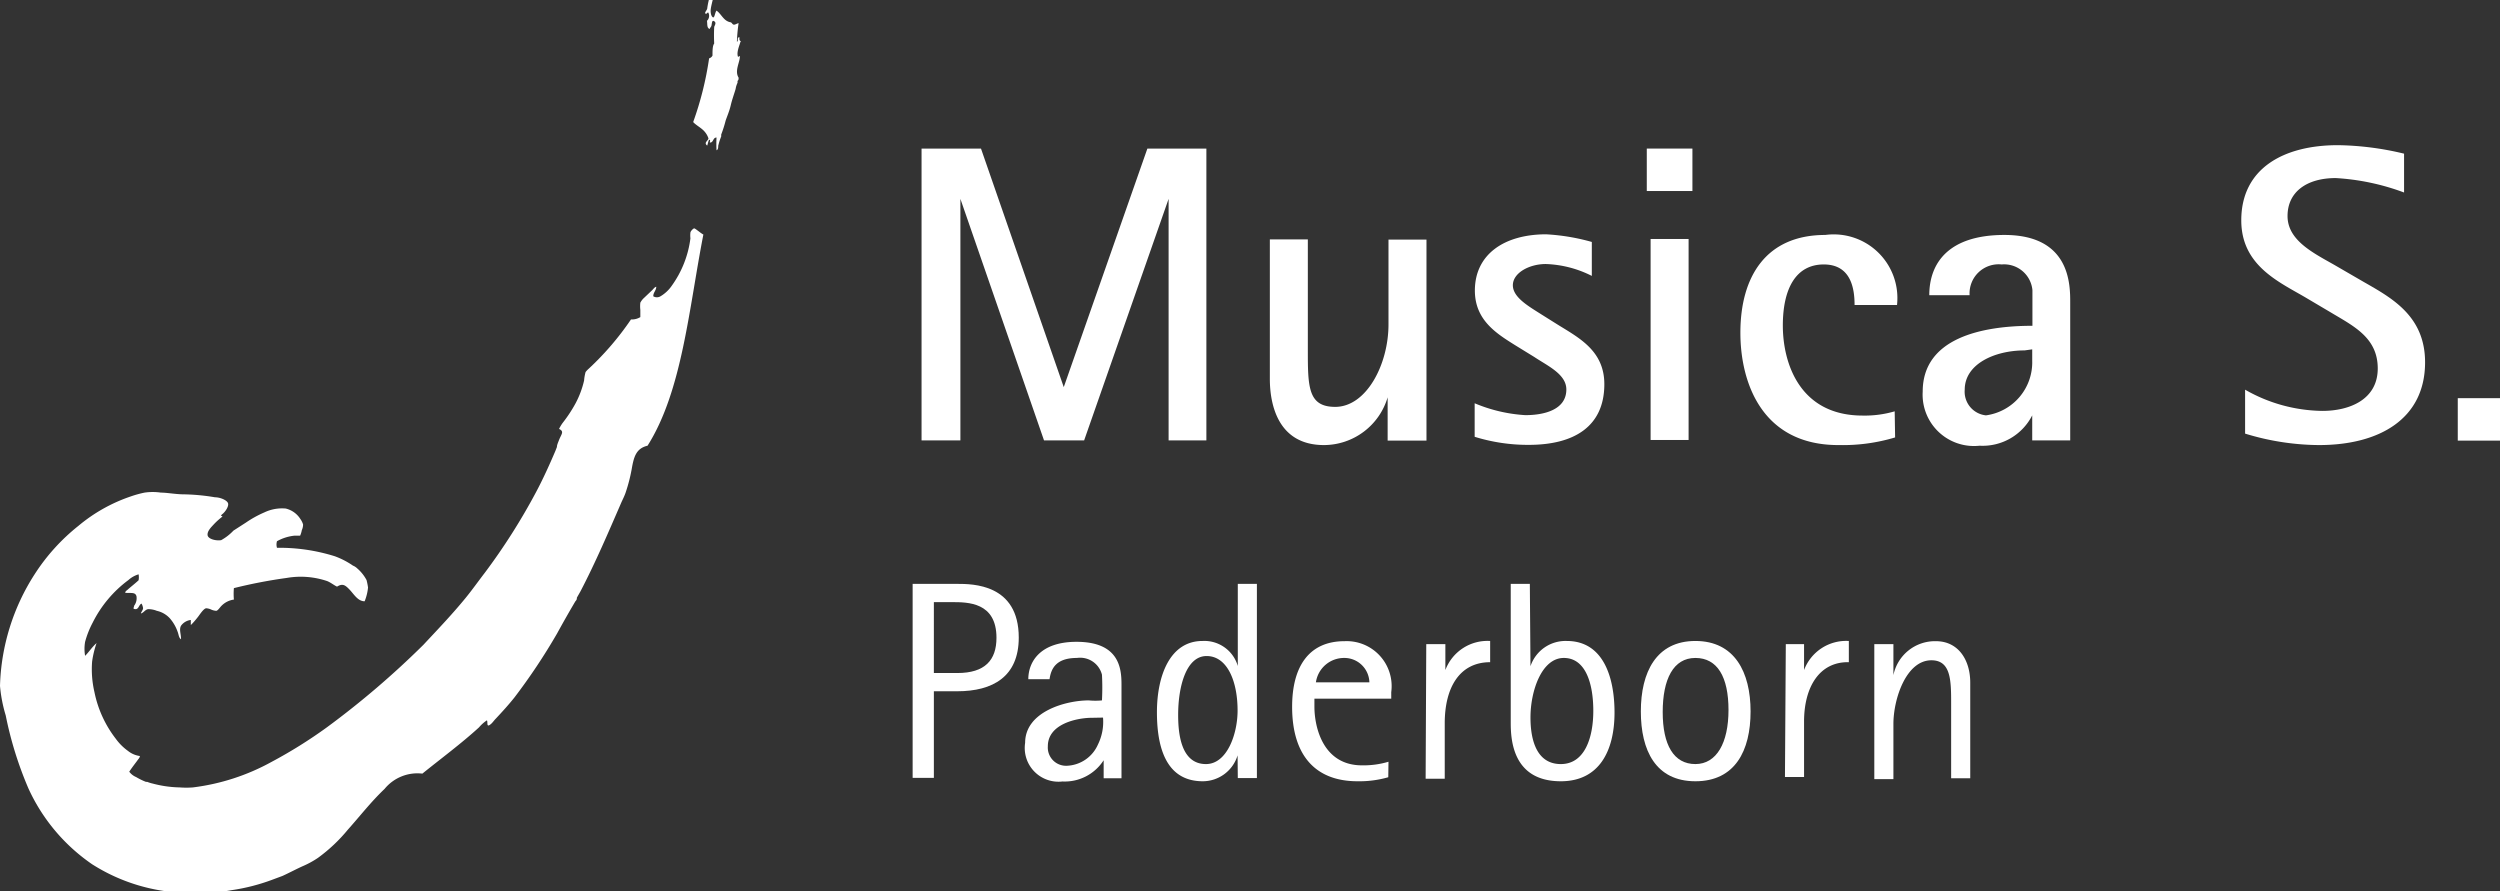 <svg id="Layer_1" data-name="Layer 1" xmlns="http://www.w3.org/2000/svg" viewBox="0 0 117.79 42"><rect x="0" y="0" width="117.79" height="42" fill="#333333" stroke="none"/><defs><style>.cls-1{fill:#fff;}</style></defs><title>logo-responsive_#fff</title><path class="cls-1" d="M43.42,7h2.8l3.9,11.24h0L54.06,7h2.78V20.75H55.06V9.37h0L51.08,20.75H49.19L45.25,9.37h0V20.75H43.42Z"/><path class="cls-1" d="M65.38,18.72h0a3.14,3.14,0,0,1-3,2.25c-2.19,0-2.55-1.95-2.55-3.12V11.28h1.79v5.17c0,1.77,0,2.72,1.29,2.72,1.47,0,2.51-2,2.51-3.88v-4h1.79v9.47H65.38Z"/><path class="cls-1" d="M73.4,15.3c1,.62,2.19,1.23,2.19,2.8,0,2-1.43,2.86-3.56,2.86a8.45,8.45,0,0,1-2.55-.38V19a7.24,7.24,0,0,0,2.39.56c.86,0,1.93-.24,1.93-1.21,0-.72-.88-1.11-1.51-1.53l-.91-.56c-.86-.54-1.89-1.17-1.89-2.57,0-1.71,1.39-2.65,3.36-2.65A9.86,9.86,0,0,1,75,11.4V13a5.16,5.16,0,0,0-2.17-.56c-.78,0-1.55.42-1.55,1s.76,1,1.37,1.39Z"/><path class="cls-1" d="M77.59,7h2.15v2H77.59Zm.18,4.26h1.79v9.47H77.77Z"/><path class="cls-1" d="M89.29,20.61a8.51,8.51,0,0,1-2.62.36C83,21,82,18,82,15.68c0-2.65,1.21-4.61,4-4.61a3,3,0,0,1,3.38,3.3h-2c0-.72-.14-1.91-1.45-1.91S84,13.59,84,15.34s.78,4.24,3.76,4.24a5,5,0,0,0,1.51-.2Z"/><path class="cls-1" d="M95.75,19.57h0A2.62,2.62,0,0,1,93.27,21a2.42,2.42,0,0,1-2.68-2.55c0-2.51,2.76-3.1,5.17-3.1V13.67a1.34,1.34,0,0,0-1.45-1.21,1.37,1.37,0,0,0-1.51,1.45H90.9c0-1.51.9-2.84,3.54-2.84,3.1,0,3.1,2.33,3.1,3.18v6.5H95.75Zm-.36-3.06c-1.41,0-2.82.64-2.82,1.85a1.12,1.12,0,0,0,1,1.21A2.52,2.52,0,0,0,95.75,17v-.54Z"/><path class="cls-1" d="M111.38,13.29c1.33.76,2.88,1.61,2.88,3.78,0,2.65-2.13,3.9-5,3.9a12.07,12.07,0,0,1-3.48-.54V18.36a7.48,7.48,0,0,0,3.64,1c1.29,0,2.61-.54,2.61-2s-1.15-2-2.23-2.65L108.6,14c-1.27-.74-3-1.51-3-3.62,0-2.45,2-3.54,4.55-3.54a14,14,0,0,1,3.12.4V9.07a11,11,0,0,0-3.22-.68c-1.35,0-2.27.64-2.27,1.79S109,11.92,110,12.49Z"/><path class="cls-1" d="M115.8,18.76h2v2h-2Z"/><path class="cls-1" d="M43,27.51H45.1c.72,0,2.9,0,2.9,2.53,0,1.84-1.22,2.53-2.9,2.53H44v4.08H43Zm1,4.2h1.11c1.3,0,1.84-.61,1.84-1.66,0-1.68-1.35-1.68-2.1-1.68H44Z"/><path class="cls-1" d="M52,35.82h0a2.18,2.18,0,0,1-1.94,1A1.59,1.59,0,0,1,48.3,35c0-1.47,1.91-2,3-2a3.2,3.2,0,0,0,.62,0,11.36,11.36,0,0,0,0-1.21A1.06,1.06,0,0,0,50.74,31c-1,0-1.22.52-1.29,1h-1c0-.8.54-1.76,2.27-1.76,2,0,2.12,1.23,2.12,2v4.43H52Zm-.56-2c-.66,0-2.07.27-2.07,1.34a.86.86,0,0,0,.89.92,1.67,1.67,0,0,0,1.47-1,2.41,2.41,0,0,0,.24-1.27Z"/><path class="cls-1" d="M58.31,35.59h0a1.72,1.72,0,0,1-1.64,1.22c-1.53,0-2.16-1.25-2.16-3.25,0-1.7.6-3.36,2.15-3.36a1.64,1.64,0,0,1,1.66,1.18h0V27.51h.9v9.15h-.9ZM56.82,36c1,0,1.49-1.43,1.49-2.52,0-1.41-.5-2.57-1.46-2.57s-1.34,1.43-1.34,2.77C55.51,34.54,55.63,36,56.82,36Z"/><path class="cls-1" d="M65.41,36.62a4.91,4.91,0,0,1-1.45.19c-1.95,0-3.08-1.18-3.08-3.51,0-1.88.78-3.09,2.47-3.09a2.12,2.12,0,0,1,2.2,2.4v.31H61.93v.37c0,1,.42,2.77,2.24,2.77a4.11,4.11,0,0,0,1.25-.17Zm-.89-4.47A1.18,1.18,0,0,0,63.32,31,1.34,1.34,0,0,0,62,32.15Z"/><path class="cls-1" d="M67.2,30.35h.9v1.22h0a2.12,2.12,0,0,1,2.11-1.37v1c-1.43,0-2.14,1.18-2.14,2.88v2.61h-.9Z"/><path class="cls-1" d="M72.11,31.39h0a1.74,1.74,0,0,1,1.71-1.19c1.74,0,2.25,1.74,2.25,3.37,0,1.82-.73,3.24-2.53,3.24-2.25,0-2.36-1.92-2.36-2.75V27.51h.9ZM73.54,36c1.13,0,1.53-1.25,1.53-2.51S74.72,31,73.68,31s-1.57,1.55-1.57,2.8C72.11,34.48,72.22,36,73.54,36Z"/><path class="cls-1" d="M77.31,33.52c0-1.84.72-3.32,2.57-3.32s2.6,1.47,2.6,3.32-.73,3.29-2.6,3.29S77.31,35.36,77.31,33.52ZM79.88,36c1,0,1.56-1,1.56-2.55S80.92,31,79.88,31s-1.54,1-1.54,2.55S78.86,36,79.88,36Z"/><path class="cls-1" d="M84.14,30.35H85v1.22h0a2.12,2.12,0,0,1,2.11-1.37v1C85.74,31.17,85,32.35,85,34v2.61h-.9Z"/><path class="cls-1" d="M88.31,30.35h.9v1.46h0a2,2,0,0,1,2-1.6c1.07,0,1.62.9,1.62,1.95v4.51h-.9v-3.5c0-1.09,0-2.06-.93-2.06-1.19,0-1.79,1.82-1.79,3v2.6h-.9Z"/><path class="cls-1" d="M33.58,0s0,0,0,0-.07.27-.09.41,0,.33.09.4.1-.22.18-.31c.24.17.33.49.66.55.05,0,.08.09.14.11s.15-.05.24-.07a8,8,0,0,0-.08.87c.08,0,0-.15.08-.2s0,.11.07.16,0,.06,0,.1-.14.35-.12.56.08,0,.11.08c0,.28-.26.68-.06,1,0,.05,0,.12-.05.15v.09a1,1,0,0,0-.09.29c-.07.24-.17.51-.23.77s-.16.49-.24.72a5.78,5.78,0,0,1-.21.66v.09a3.09,3.09,0,0,0-.14.44c0,.07,0,.18-.08.21a5,5,0,0,1,0-.6c-.16,0-.14.19-.26.23s0-.09-.06-.12-.08.18-.12.27c-.18-.14.05-.23.06-.34a.93.93,0,0,0-.21-.35c-.15-.16-.39-.28-.51-.42a15.33,15.33,0,0,0,.75-3,.27.27,0,0,0,.16-.13c0-.23,0-.46.08-.57a7.64,7.64,0,0,1,0-.77c0-.06.13-.2,0-.28s-.1.16-.14.24l-.06.09s0,.07-.07,0-.05-.2-.07-.35a.32.32,0,0,0,.06-.39c-.07,0-.07.09-.13.05s.06-.15.08-.23a3.69,3.69,0,0,1,.07-.38c0-.07.1-.05.1-.12"/><path class="cls-1" d="M33.15,11c-.69,3.51-1,7.41-2.64,10-.55.13-.65.54-.75,1.12a7.75,7.75,0,0,1-.28,1.08c-.05.15-.12.29-.19.44-.62,1.43-1.23,2.86-1.94,4.22l-.17.3c0,.05,0,.1-.07.17-.29.49-.58,1-.87,1.53a28.44,28.44,0,0,1-2,3c-.27.34-.57.67-.88,1-.1.1-.18.24-.31.31s-.06-.17-.11-.23a1.77,1.77,0,0,0-.37.33c-.83.76-1.78,1.46-2.67,2.18a2,2,0,0,0-1.78.72c-.65.62-1.14,1.26-1.73,1.92a7.62,7.62,0,0,1-1.41,1.33,4.28,4.28,0,0,1-.67.37c-.32.14-.67.33-1,.48l-.51.19a9.27,9.27,0,0,1-1.88.48l-.41.07-.35.06-.38,0H9.29l-.47,0a8.64,8.64,0,0,1-4.48-1.35,8.72,8.72,0,0,1-3-3.57A17.27,17.27,0,0,1,.27,33.71,6.84,6.84,0,0,1,0,32.32a10.23,10.23,0,0,1,1.63-5.26,9.4,9.4,0,0,1,2.06-2.28,7.67,7.67,0,0,1,2.47-1.39,5,5,0,0,1,.65-.18,2.66,2.66,0,0,1,.77,0c.27,0,.65.07,1,.08a9.77,9.77,0,0,1,1.55.14c.24,0,.55.13.61.27s-.12.41-.26.52,0,.08,0,.12a3.29,3.29,0,0,0-.42.38c-.1.11-.3.3-.28.49s.4.28.64.24A2.35,2.35,0,0,0,11,25l.59-.38a5.09,5.09,0,0,1,.87-.48,1.93,1.93,0,0,1,1-.18,1.12,1.12,0,0,1,.69.49.9.9,0,0,1,.13.26.64.64,0,0,1-.06.27,1.07,1.07,0,0,1-.08.26c-.11,0-.18,0-.28,0a2.14,2.14,0,0,0-.81.26.55.55,0,0,0,0,.31,8.72,8.72,0,0,1,2.73.4,3.81,3.81,0,0,1,.85.44.61.61,0,0,1,.2.13,1.9,1.9,0,0,1,.44.55,3,3,0,0,1,.07.35,2.29,2.29,0,0,1-.16.65c-.32,0-.5-.33-.71-.55s-.33-.3-.59-.14c-.15-.07-.29-.19-.46-.26a3.88,3.88,0,0,0-1.91-.15,23.48,23.48,0,0,0-2.49.48,3.1,3.1,0,0,0,0,.54,1,1,0,0,0-.57.28c-.07.06-.18.24-.26.25a.68.68,0,0,1-.24-.06.65.65,0,0,0-.23-.06c-.12,0-.31.3-.38.39s-.22.28-.35.4c0-.09,0-.18,0-.24a.67.67,0,0,0-.46.27c-.1.18,0,.38,0,.64-.11-.07-.11-.23-.16-.35A1.93,1.93,0,0,0,8,29.13a1.18,1.18,0,0,0-.61-.35A1.11,1.11,0,0,0,7,28.7c-.13,0-.2.13-.32.19s.07-.14.06-.24a.59.59,0,0,0-.07-.21c-.14.05-.13.32-.35.25-.06,0,0-.11,0-.15a.59.59,0,0,0,.11-.45c-.06-.21-.28-.13-.53-.16,0-.08.09-.12.14-.17s.33-.27.49-.42a.77.77,0,0,0,0-.28,1.25,1.25,0,0,0-.48.27,5.61,5.61,0,0,0-1.68,2,4.34,4.34,0,0,0-.36.91,1.89,1.89,0,0,0,0,.66c.19-.19.33-.42.54-.6a4.5,4.5,0,0,0-.21.87,4.73,4.73,0,0,0,.11,1.44,5.3,5.3,0,0,0,1,2.19,2.54,2.54,0,0,0,.58.58,1.13,1.13,0,0,0,.56.24c0,.08-.07.14-.11.2s-.27.35-.39.54a.78.78,0,0,0,.32.25,3.23,3.23,0,0,0,.47.23h.06a1.69,1.69,0,0,0,.26.08,5.31,5.31,0,0,0,1.27.18,4.06,4.06,0,0,0,.62,0,10.29,10.29,0,0,0,3.7-1.2,22.28,22.28,0,0,0,2.61-1.63,41,41,0,0,0,4.55-3.89l.13-.14c.62-.66,1.28-1.36,1.86-2.07.31-.38.6-.79.9-1.18a29.25,29.25,0,0,0,2.42-3.81c.31-.58.63-1.28.91-1.94l.07-.18,0,0c0-.1.06-.22.1-.33.11-.28.26-.4,0-.52a1.83,1.83,0,0,1,.19-.31,6.5,6.5,0,0,0,.59-.9,4.37,4.37,0,0,0,.4-1.07,2.12,2.12,0,0,1,.07-.4,1.05,1.05,0,0,1,.14-.15,13.52,13.52,0,0,0,2-2.33.75.75,0,0,0,.44-.11c0-.12,0-.24,0-.34a1.49,1.49,0,0,1,0-.34.83.83,0,0,1,.17-.22l.39-.37c.06-.06.11-.14.19-.16,0,.18-.14.26-.14.45a.33.33,0,0,0,.34,0,1.7,1.7,0,0,0,.54-.51,4.87,4.87,0,0,0,.87-2.22,1.14,1.14,0,0,1,0-.27c0-.06.13-.2.18-.2s.32.24.43.29"/></svg>